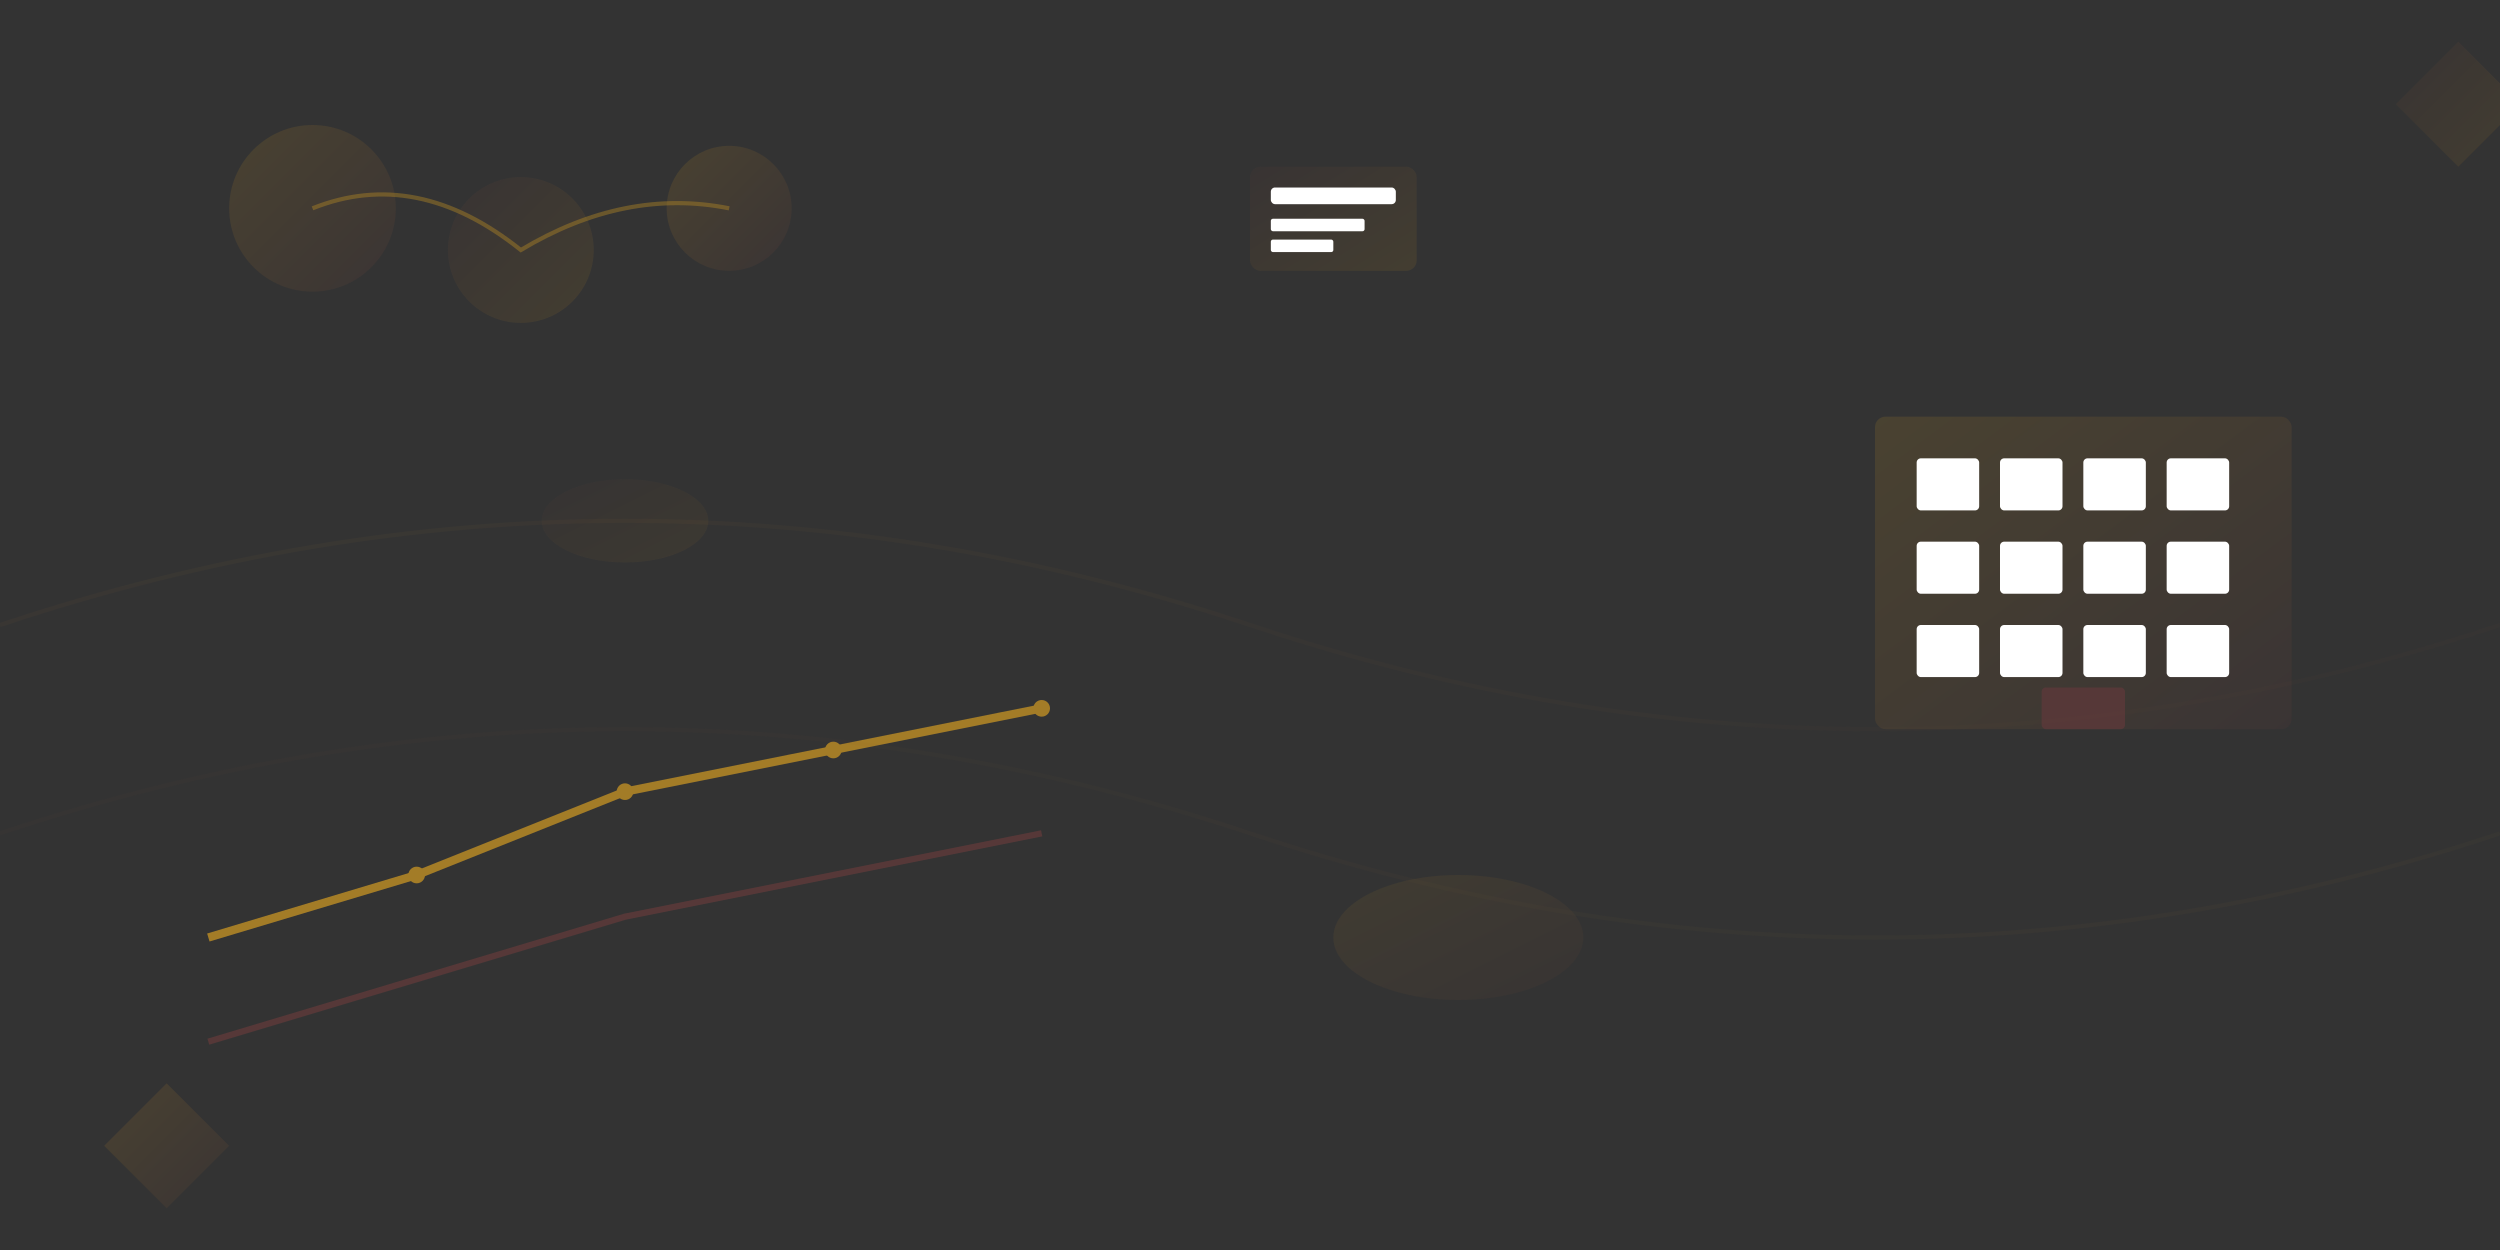 <svg width="1200" height="600" viewBox="0 0 1200 600" fill="none" xmlns="http://www.w3.org/2000/svg">
    <rect x="0" y="0" width="1200" height="600" fill="#333333" stroke="none"/>
    <defs>
        <linearGradient id="aboutGrad1" x1="0%" y1="0%" x2="100%" y2="100%">
            <stop offset="0%" style="stop-color:#A37C27;stop-opacity:0.2" />
            <stop offset="100%" style="stop-color:#563838;stop-opacity:0.2" />
        </linearGradient>
        <linearGradient id="aboutGrad2" x1="0%" y1="0%" x2="100%" y2="100%">
            <stop offset="0%" style="stop-color:#563838;stop-opacity:0.15" />
            <stop offset="100%" style="stop-color:#A37C27;stop-opacity:0.15" />
        </linearGradient>
    </defs>
    
    <!-- Team collaboration shapes -->
    <circle cx="150" cy="100" r="40" fill="url(#aboutGrad1)"/>
    <circle cx="250" cy="120" r="35" fill="url(#aboutGrad2)"/>
    <circle cx="350" cy="100" r="30" fill="url(#aboutGrad1)"/>
    <path d="M150 100 Q200 80 250 120 Q300 90 350 100" stroke="#A37C27" stroke-width="2" fill="none" opacity="0.5"/>
    
    <!-- Company building -->
    <rect x="900" y="200" width="200" height="150" rx="5" fill="url(#aboutGrad1)"/>
    <rect x="920" y="220" width="30" height="25" rx="2" fill="white"/>
    <rect x="960" y="220" width="30" height="25" rx="2" fill="white"/>
    <rect x="1000" y="220" width="30" height="25" rx="2" fill="white"/>
    <rect x="1040" y="220" width="30" height="25" rx="2" fill="white"/>
    <rect x="920" y="260" width="30" height="25" rx="2" fill="white"/>
    <rect x="960" y="260" width="30" height="25" rx="2" fill="white"/>
    <rect x="1000" y="260" width="30" height="25" rx="2" fill="white"/>
    <rect x="1040" y="260" width="30" height="25" rx="2" fill="white"/>
    <rect x="920" y="300" width="30" height="25" rx="2" fill="white"/>
    <rect x="960" y="300" width="30" height="25" rx="2" fill="white"/>
    <rect x="1000" y="300" width="30" height="25" rx="2" fill="white"/>
    <rect x="1040" y="300" width="30" height="25" rx="2" fill="white"/>
    <rect x="980" y="330" width="40" height="20" rx="2" fill="#563838"/>
    
    <!-- Success graphs -->
    <path d="M100 450 L200 420 L300 380 L400 360 L500 340" stroke="#A37C27" stroke-width="4" fill="none"/>
    <path d="M100 500 L200 470 L300 440 L400 420 L500 400" stroke="#563838" stroke-width="3" fill="none"/>
    <circle cx="200" cy="420" r="4" fill="#A37C27"/>
    <circle cx="300" cy="380" r="4" fill="#A37C27"/>
    <circle cx="400" cy="360" r="4" fill="#A37C27"/>
    <circle cx="500" cy="340" r="4" fill="#A37C27"/>
    
    <!-- Digital elements -->
    <rect x="600" y="80" width="80" height="50" rx="5" fill="url(#aboutGrad2)"/>
    <rect x="610" y="90" width="60" height="8" rx="2" fill="white"/>
    <rect x="610" y="105" width="45" height="6" rx="1" fill="white"/>
    <rect x="610" y="115" width="30" height="6" rx="1" fill="white"/>
    
    <!-- Connection lines -->
    <path d="M0 300 Q300 200 600 300 Q900 400 1200 300" stroke="url(#aboutGrad1)" stroke-width="2" fill="none" opacity="0.3"/>
    <path d="M0 400 Q300 300 600 400 Q900 500 1200 400" stroke="url(#aboutGrad2)" stroke-width="2" fill="none" opacity="0.3"/>
    
    <!-- Decorative elements -->
    <polygon points="50,550 80,520 110,550 80,580" fill="url(#aboutGrad1)"/>
    <polygon points="1150,50 1180,20 1210,50 1180,80" fill="url(#aboutGrad2)"/>
    
    <!-- Abstract shapes -->
    <ellipse cx="700" cy="450" rx="60" ry="30" fill="url(#aboutGrad1)" opacity="0.6"/>
    <ellipse cx="300" cy="250" rx="40" ry="20" fill="url(#aboutGrad2)" opacity="0.6"/>
</svg>
